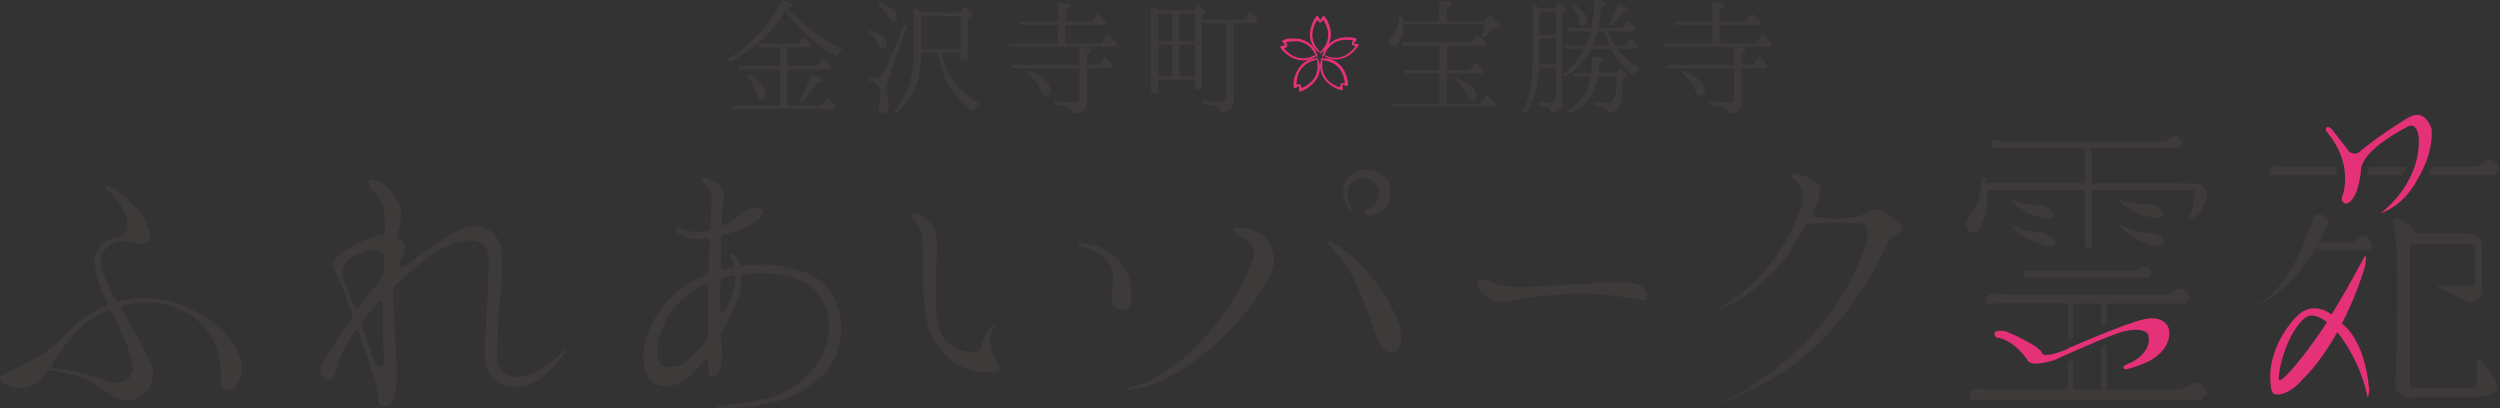 <svg xmlns="http://www.w3.org/2000/svg" viewBox="0 0 674.22 110.08"><rect x="0" y="0" width="674.22" height="110.08" fill="#333333" stroke="none"/><defs><style>.cls-1{fill:#3e3a39;}.cls-2{fill:#e53177;}.cls-3{fill:#fff;}</style></defs><title>logo-header</title><g id="レイヤー_2" data-name="レイヤー 2"><g id="レイヤー_1-2" data-name="レイヤー 1"><path class="cls-1" d="M388.13,5.71V.34c2.29,0,3.46.3,3.46.79,0,.3-.49.6-1.47,1V5.71h10.37L401.8,4c1.77,1.61,2.63,2.63,2.63,3.08,0,.19-.15.3-.49.33l-1.16.23A29.71,29.71,0,0,1,400.3,10l-.72-.45a12.62,12.62,0,0,0,1-3H378.48c0,.23,0,.38,0,.49a7.49,7.49,0,0,1-1.28,4.55,1.8,1.8,0,0,1-1.42.93,1.44,1.44,0,0,1-1-.48,1.12,1.12,0,0,1-.37-.75,1.51,1.51,0,0,1,.6-1.13,7.91,7.91,0,0,0,2.29-5.86l.9.11c.07.53.15,1,.19,1.32Zm2,14.08V28h9l2-2.44c.19.19.45.42.64.64.56.6,1.16,1.28,1.76,2l-.41.6h-27.9L375,28h13.18V19.79h-9.35l-.34-.87h9.69V12.28h-10l-.34-.83h18.85l1.76-2a16.77,16.77,0,0,1,2.52,2.22l-.38.64H390.16v6.64h6.08l1.69-2.13a22.27,22.27,0,0,1,2.33,2.36l-.37.64ZM392.94,21c3.49,1.61,5.22,3.19,5.22,4.77,0,.9-.42,1.35-1.2,1.35-.45,0-.83-.34-1.09-1a10.64,10.64,0,0,0-3.42-4.43Z"/><path class="cls-1" d="M419.26,2.29,420.54.68c1.28,1,1.91,1.69,1.91,2,0,.15-.15.3-.37.45l-.75.49V27.86c0,1.5-.9,2.25-2.82,2.37a.78.78,0,0,1-.34,0,1.38,1.38,0,0,0-.94-1.32,11.08,11.08,0,0,0-2.21-.53v-.86c1.46.11,2.63.15,3.49.15.68,0,1-.26,1-.82V18.17h-4.4c-.26,5.15-1.42,9.32-3.64,12.43l-.71-.49c1.72-3.6,2.59-8.67,2.59-15.24V1.24a17,17,0,0,1,2.17,1.05Zm.27,15V10.36h-4.36v4.4c0,1.16,0,2,0,2.55ZM415.17,3.12V9.5h4.36V3.12Zm22.6,4.43L439.2,5.6l.72.75a16.33,16.33,0,0,1,1.23,1.42l-.34.64h-7.09a22,22,0,0,0,1.88,3.91h2.77l1.43-2a22.6,22.6,0,0,1,2.07,2.22l-.38.6h-5.33a21.41,21.41,0,0,0,6,5.22,8.82,8.82,0,0,0-1.53,1.88,21.64,21.64,0,0,1-6.2-7.1H429.1A19.75,19.75,0,0,1,422,20.84l-.6-.68a21.52,21.52,0,0,0,5.83-7h-5l-.33-.86h5.78A28.34,28.34,0,0,0,429,8.41h-5.82l-.34-.86h6.35A39.64,39.64,0,0,0,430,0c2.1.15,3.15.49,3.15.94,0,.26-.41.52-1.28.83a47.1,47.1,0,0,1-.86,5.78ZM424.48,20.61l-.37-.86h5c.11-1.16.22-2.67.22-4.5,2.07.18,3.09.48,3.09.9,0,.22-.38.52-1.17.82,0,1.28-.11,2.18-.15,2.67h4.62l1.09-1.24c1.27.9,1.91,1.54,1.91,1.88,0,.07-.07.18-.22.3l-.72.45c-.07,4.58-.6,7.32-1.5,8.3a3.48,3.48,0,0,1-2.63.9A1.37,1.37,0,0,0,432.59,29a13.35,13.35,0,0,0-2.59-.56v-.94a22,22,0,0,0,3.42.26,1.77,1.77,0,0,0,2-1.35A25.54,25.54,0,0,0,436,20.5h-5a12.43,12.43,0,0,1-7.84,10.07l-.57-.68a12.76,12.76,0,0,0,4.85-4.54A16,16,0,0,0,429,20.61Zm-.15-19.52C426.77,2.48,428,4,428,5.63c0,.83-.37,1.28-1.24,1.28-.44,0-.75-.41-.86-1.16a7.59,7.59,0,0,0-2.07-4.06Zm6.53,7.32a32.83,32.83,0,0,1-1.35,3.91h4.55a32.07,32.07,0,0,1-1.36-3.91Zm2.82-1.8A28.49,28.49,0,0,0,436.46.94c1.76.71,2.67,1.28,2.67,1.76,0,.23-.38.34-1.17.34A24.32,24.32,0,0,1,434.32,7Z"/><path class="cls-1" d="M467.65,12.58H448.73l-.34-.83H461.8v-5h-10l-.34-.86H461.8V.71c2.25.12,3.37.42,3.37.9,0,.23-.48.53-1.38.94V5.86h7l1.65-2.26A24.52,24.52,0,0,1,474.9,6l-.49.71H463.79v5h9.76l1.84-2.33c.75.68,1.61,1.51,2.51,2.48l-.41.68h-9.65c2.07.37,3.12.75,3.12,1.13s-.45.48-1.32.75v3.08h3.19l1.69-2.26a25.2,25.2,0,0,1,2.18,2.41l-.38.67h-6.68V27.6c0,2-1.24,3-3.68,2.93a1.62,1.62,0,0,0-1-1.43,22.42,22.42,0,0,0-4.09-.86V27.3c2,.19,3.86.34,5.59.34.79,0,1.2-.38,1.2-1.09V18.36H449.78l-.34-.82h18.21Zm-13.52,6.57c3.72,1.58,5.64,3.34,5.64,5.26,0,.94-.42,1.39-1.24,1.39-.53,0-.94-.42-1.24-1.2a12.35,12.35,0,0,0-3.61-4.85Z"/><path class="cls-1" d="M227.18,13.18a7.15,7.15,0,0,0-1.54,2.07,43.14,43.14,0,0,1-13.85-12.4,35.31,35.31,0,0,1-14.95,13.78l-.52-.71A37.87,37.87,0,0,0,210.85.11c2,.49,3,.9,3,1.35,0,.27-.49.49-1.51.57A43.85,43.85,0,0,0,227.18,13.18Zm-14.83-.49v5.15h7.92l1.66-2.18A22.73,22.73,0,0,1,224.29,18l-.37.67H212.35V28.5h8.94l1.84-2.33.64.6c.6.64,1.16,1.28,1.69,1.92l-.42.67H197.9l-.42-.86h12.88V18.66H199.25l-.38-.82h11.49V12.69h-5.48l-.34-.86h10.63L216.71,10A22.08,22.08,0,0,1,219,12.13l-.34.56ZM202,20c3,1.87,4.47,3.68,4.47,5.52,0,1-.46,1.46-1.28,1.46-.57,0-.94-.49-1.09-1.43a10.73,10.73,0,0,0-2.63-5Zm13.66,7.13a37.66,37.66,0,0,0,3.23-7.25c1.92.79,2.89,1.43,2.89,1.92,0,.26-.45.45-1.38.49a37.2,37.2,0,0,1-4.06,5.29Z"/><path class="cls-1" d="M234.51,8.15c3.15.94,4.69,2.18,4.69,3.75,0,.87-.37,1.28-1.09,1.28-.56,0-1-.34-1.2-1.09a6.32,6.32,0,0,0-2.74-3.3Zm10.1-1-5.07,14.46a6.94,6.94,0,0,0-.49,2.36,8.44,8.44,0,0,0,.19,1.36,14.75,14.75,0,0,1,.37,3c0,1.46-.52,2.25-1.54,2.25a1,1,0,0,1-1.16-1.16c0-.15.11-.64.23-1.39a17,17,0,0,0,.26-2.67,3.1,3.1,0,0,0-3-3.41V21.1a10,10,0,0,0,1.24.12,2.72,2.72,0,0,0,2.52-1.66,99.2,99.2,0,0,0,5.59-12.95ZM237,.86c3.3.83,4.95,2,4.95,3.57,0,.9-.41,1.32-1.2,1.32-.49,0-.86-.38-1.09-1.06a6,6,0,0,0-3-3.15ZM258.8,3.42l1.39-1.73c1.43,1.28,2.14,2,2.14,2.37a.43.43,0,0,1-.22.33l-1,.6V16.3h-2V14.19H254a22.06,22.06,0,0,0,3.53,8.26A21,21,0,0,0,264.25,28a6.47,6.47,0,0,0-1.69,2,20.89,20.89,0,0,1-8.19-10.14,32.9,32.9,0,0,1-1.46-5.67h-4.47a31.36,31.36,0,0,1-1.05,7.93,17,17,0,0,1-5.71,8.48l-.6-.67c3.53-3.87,5.33-9.17,5.33-16V2.25c.08.08.38.15.83.42.71.3,1.16.63,1.46.75Zm-10.36.86v9.05H259.1v-9Z"/><path class="cls-1" d="M291.13,12.58H272.21l-.34-.83h13.41v-5h-10L275,5.86h10.33V.71c2.25.12,3.38.42,3.38.9,0,.23-.49.53-1.39.94V5.86h7.05L296,3.6A24.6,24.6,0,0,1,298.38,6l-.49.71H287.27v5H297l1.84-2.33c.75.68,1.61,1.51,2.51,2.48l-.41.68h-9.65c2.06.37,3.12.75,3.12,1.13s-.45.48-1.32.75v3.08h3.19L298,15.28a23.93,23.93,0,0,1,2.18,2.41l-.37.67h-6.69V27.6c0,2-1.24,3-3.68,2.93a1.6,1.6,0,0,0-1-1.43,22.42,22.42,0,0,0-4.09-.86V27.3c2,.19,3.86.34,5.59.34.79,0,1.2-.38,1.2-1.09V18.36H273.26l-.34-.82h18.21Zm-13.51,6.57c3.71,1.58,5.63,3.34,5.63,5.26,0,.94-.42,1.39-1.24,1.39-.53,0-.94-.42-1.24-1.2a12.35,12.35,0,0,0-3.61-4.85Z"/><path class="cls-1" d="M321.93,2.78l1.31-1.54c1.31,1.05,2,1.76,2,2.1a.41.41,0,0,1-.26.38l-.83.52V5.37h11.23L337,3a22.21,22.21,0,0,1,2.25,2.51l-.34.72h-6.19V27.45c0,1.69-1.16,2.63-3.57,2.82a1.71,1.71,0,0,0-1.2-1.51,21.72,21.72,0,0,0-3.6-.75V27a38.13,38.13,0,0,0,5.1.37c.83,0,1.24-.37,1.24-1.12V6.2h-6.57V24.11h-1.88V21.44h-9.87v3.79h-2V1.77a21.1,21.1,0,0,1,2.15,1Zm-9.54.86v7.51h3.79V3.64ZM316.18,12h-3.79v8.59h3.79Zm6.08-.87V3.64h-4.17v7.51Zm0,9.46V12h-4.17v8.59Z"/><path class="cls-2" d="M366.45,12.11a.46.46,0,0,0-.38-.22l-.37-.05-.59-.09h-.06l.05-.05.51-.65c.16-.22.27-.37.22-.52s-.25-.21-.53-.28a8,8,0,0,0-3.05-.13A6.35,6.35,0,0,0,358.31,12c0-.09.09-.17.13-.25a6.72,6.72,0,0,0,0-5,6.79,6.79,0,0,0-1.09-2.13c-.13-.16-.24-.3-.4-.3s-.27.16-.38.34l-.06.09-.34.59a1.11,1.11,0,0,1-.07.13.27.27,0,0,1-.06-.11,6.05,6.05,0,0,0-.32-.55l-.1-.17c-.12-.18-.22-.33-.39-.33s-.26.13-.39.31a8.08,8.08,0,0,0-1.3,2.86,6.23,6.23,0,0,0,.4,4.64,4.79,4.79,0,0,0,1.86,2l.74.42-.2-.24,0,0a8,8,0,0,0,.85-.78,6.71,6.71,0,0,0-.42,1.24l-.67-.23.62.44-.13.63v-.32l-.21.58-.6,0,.53.15,0,.09a5.45,5.45,0,0,0-.18,2.88,6.32,6.32,0,0,0,2.39,3.71,8.35,8.35,0,0,0,3,1.58,1,1,0,0,0,.29.05.3.3,0,0,0,.24-.09c.1-.11.1-.26.07-.48s0-.3-.07-.45,0-.19,0-.29a.55.55,0,0,1,0-.17l.15,0,.36.14.34.13a1.11,1.11,0,0,0,.35.09c.28,0,.28-.28.28-.52a5.75,5.75,0,0,0-.31-1.84,7,7,0,0,0-3.21-4.37,5.71,5.71,0,0,0-3.29-.72h-.06v-.13l.34-.6.06,0a5.06,5.06,0,0,0,3,1h0c2.52,0,4.59-1.22,6.34-3.73A.4.4,0,0,0,366.45,12.11Zm-9.84,4.08.8.18.12,0c3,.61,4.72,2.6,5.15,5.91,0,.12,0,.15,0,.15a.23.23,0,0,1-.12,0l-.45,0c-.53,0-.58.29-.71.9,0,.18-.08.18-.11.18a.41.41,0,0,1-.15,0,10.27,10.27,0,0,1-1.27-.58,5.76,5.76,0,0,1-3.28-5.35V16.18Zm-.55-2.14L356,14l-.22-.26c-.17-.2-.34-.4-.5-.61a5.81,5.81,0,0,1-1.35-3.64,7.71,7.71,0,0,1,1.27-4l0-.06,0,0,.16.15.19.19c.22.22.33.32.47.32s.23-.09.38-.24l.21-.2.27-.25a3.53,3.53,0,0,1,.19.3l.06.1a.75.75,0,0,1,.07.12c1.47,2.71,1.29,5.27-.53,7.43l-.11.13-.23.27-.22.23Zm1.22.48c.16-.31.34-.62.52-.92a5.78,5.78,0,0,1,2.77-2.42,7.76,7.76,0,0,1,4.21-.32h.07a.2.2,0,0,1,0,.09c0,.08-.07.16-.11.25a.91.91,0,0,0-.16.68c.09.27.35.36.58.44l.24.1.08.06s0,0,0,.09c-2,2.67-4.49,3.57-7.38,2.65l-.61-.21-.35-.12Z"/><path class="cls-2" d="M353.12,16.09a5.6,5.6,0,0,0,1.89-1l.05,0,.4.59-.22-.74.38-.31-.43.13v-.05A5.8,5.8,0,0,0,353,11.59a6.64,6.64,0,0,0-4.08-1.2c-.34,0-.69,0-1.07,0a6.47,6.47,0,0,0-1.64.36c-.22.08-.38.14-.41.3s.06.28.21.44l.2.23c.13.15.27.3.41.44l0,0h0l-.88.21c-.22.06-.39.11-.44.26s0,.29.19.49a7.78,7.78,0,0,0,1.73,1.66,7.22,7.22,0,0,0,4.12,1.49A6.11,6.11,0,0,0,353.12,16.09Zm1.75-1.28c-.25.08-.49.18-.73.28l-.14.06c-2.82,1.18-5.42.48-7.61-2l-.07-.09s0,0,.08-.07l.22-.1a.83.83,0,0,0,.55-.45.83.83,0,0,0-.2-.72,2.12,2.12,0,0,1-.12-.2.45.45,0,0,1-.05-.12l.13,0a10.76,10.76,0,0,1,2.18-.26h.17a5.58,5.58,0,0,1,4.84,2.56l.53.78.25.38Z"/><path class="cls-2" d="M355.51,16.07l-.44-.92.1.69a.4.4,0,0,0-.24-.07h-.13a5.72,5.72,0,0,0-3.8,1.71,7.84,7.84,0,0,0-2.12,5.84c0,.37.22.41.31.41a.6.6,0,0,0,.24-.06l.36-.18.55-.27,0,0v0l0,.31c0,.19,0,.39,0,.59s0,.39.09.48a.28.28,0,0,0,.21.09,1,1,0,0,0,.38-.11,8.05,8.05,0,0,0,1.84-1c2.24-1.63,3.26-3.56,3.09-5.89A4.45,4.45,0,0,0,355.51,16.07Zm-.3.06v0a12.13,12.13,0,0,1,.09,1.8v.22c0,3.49-3.19,5.15-4.17,5.58a.22.22,0,0,1-.11,0,.34.34,0,0,1,0-.12c-.16-.62-.23-.9-.7-.9a4.28,4.28,0,0,0-.53.06.63.63,0,0,1-.15,0,.23.23,0,0,1,0-.12c0-.15,0-.3.05-.45a8.15,8.15,0,0,1,.18-1.22,5.84,5.84,0,0,1,3-4.06,9.9,9.9,0,0,1,2.36-.84Z"/><path class="cls-1" d="M34.33,107.92c-2.23,0-4.07-1.25-6-2.58A29.35,29.35,0,0,0,21,101.53a26.28,26.28,0,0,0-7.7-1.59l-.47.2a20.42,20.42,0,0,1-2.78,3,8,8,0,0,1-4.65,1.57,7.21,7.21,0,0,1-2-.28C1,103.79,0,102.76,0,102c0-.55.74-.91,2.28-1.6l.19-.08c1.82-.78,3.56-1.74,6.21-3.19a32.18,32.18,0,0,0,8-5.88l1-1c2.54-2.56,4.72-4.77,7.72-6.27a28.58,28.58,0,0,1,3.26-1.46l.28-.74a2,2,0,0,0-.12-.21v0a.44.44,0,0,1,0,.12l-.05-.22a37.83,37.83,0,0,1-2.93-8.07c-.58-2.69-.66-4.61.7-6.44A6.58,6.58,0,0,1,30.8,64.2c.83-.12,3.43-.51,3.56-3.37.2-2.06-.87-3.86-1.9-5.61a19.73,19.73,0,0,0-3.68-4.13,1.91,1.91,0,0,1-.71-1s0,0,.08-.11a.58.58,0,0,1,.24,0,8.46,8.46,0,0,1,3.73,1.79,24.31,24.31,0,0,1,5.28,5.11,12.32,12.32,0,0,1,3,6.09c.21,1.62-.43,2.56-1.9,2.79a3.48,3.48,0,0,1-.73.07,11,11,0,0,1-2.53-.43A15,15,0,0,0,33.09,65a3.44,3.44,0,0,0-.46,0c-1.74,0-3.41,1-4.81,3s-.15,5.42,1.08,8.26c.69,1.57,1.48,3.07,2.45,4.83l.63.26a22.26,22.26,0,0,1,5.18-.94c.59,0,1.15,0,1.7,0a27.35,27.35,0,0,1,8.46,1.33,32.36,32.36,0,0,1,8.83,4.38A21.73,21.73,0,0,1,63,92.85c1.79,2.82,2.58,5.79,2.1,7.94-.56,2.61-1.78,4.24-3.26,4.37l-.42,0c-1.15,0-1.87-.44-1.87-2.62A22.31,22.31,0,0,0,58,92.77a17.84,17.84,0,0,0-9.14-9.14,22.27,22.27,0,0,0-9.29-2.06c-.73,0-1.48,0-2.29.1a26.14,26.14,0,0,0-4.34.71l-.34.8c.86,1.39,1.6,2.64,2.26,3.81a105.15,105.15,0,0,1,6,11.5,7.21,7.21,0,0,1-.09,4.94A6.55,6.55,0,0,1,36,107.69,6.55,6.55,0,0,1,34.33,107.92Zm-5.06-24.3A29.27,29.27,0,0,0,24,86.55c-2.85,1.9-6.28,6.21-7.69,8.22-.73,1.09-1.6,2.39-2.46,3.77l.42.82a40.65,40.65,0,0,1,7.22,1.12,50.48,50.48,0,0,1,6.89,2.06,7.41,7.41,0,0,0,3,.69A5.08,5.08,0,0,0,34,102.5a3.64,3.64,0,0,0,1.81-4,47.46,47.46,0,0,0-2.54-7.73c-.71-1.58-1.43-3-2.2-4.6L30,83.89Z"/><path class="cls-1" d="M103.49,109.64a1.27,1.27,0,0,1-1.36-1.16c0-.28-.09-.61-.14-1a46,46,0,0,0-.82-4.68c-.44-1.59-1.06-3.45-1.84-5.8-.47-1.43-1-3-1.56-4.77-.16-.42-.29-.83-.42-1.23S97,89.91,96.8,89.4l-.5-.34-.53.23c-2.58,3.63-4,6.48-4.69,9.23-.64,2.54-1.27,3.76-2,4a1.58,1.58,0,0,1-.52.09c-.36,0-.93-.15-1.77-1.43-.69-1.19-.42-2,1.07-4.76,1.17-2.13,2.85-4.56,4.62-7.13.45-.64.9-1.3,1.35-2,.23-.39.46-.74.71-1.12s.35-.53.52-.81l0-.48-.49-1.28c-.49-1.28-.92-2.4-1.25-3.32a49.62,49.62,0,0,0-3.27-7.67c-.29-.44-1.15-1.73,1.8-4.17a31.67,31.67,0,0,1,6.84-3.82l.62-.28a11,11,0,0,1,4-1l.54-.53a54.68,54.68,0,0,0-.35-5.81,10.5,10.5,0,0,0-3-5.69A3.54,3.54,0,0,1,99.38,49a.36.36,0,0,1,.11-.27,1.42,1.42,0,0,1,1-.35,5.35,5.35,0,0,1,2.77,1.22A13.35,13.35,0,0,1,107.56,55c.84,1.75.86,3.87,0,6.48,0,.21-.1.39-.15.58a11.9,11.9,0,0,0-.39,1.78l.31.55c1,.44,1.48.8,1.65,1.2a4.48,4.48,0,0,1-.32,3.34c-1.27,1.91-1.32,2.47-1,2.83a1,1,0,0,0,.85.4,2.51,2.51,0,0,0,1.65-.92c1.6-1.6,7.46-5.46,10.62-7.53l.09-.06A14.14,14.14,0,0,1,128.57,61a6,6,0,0,1,5,2.49,10.14,10.14,0,0,1,1.8,6.2,87.21,87.21,0,0,1-.43,10.82c-.61,5.18-.79,10.23-.87,14.48s1.5,6.42,4.85,6.64h.46c3.23,0,6.45-2.08,7.37-2.71a55.47,55.47,0,0,0,5.36-4.4,1.19,1.19,0,0,1,.68-.37,1.37,1.37,0,0,1-.2.48,30.4,30.4,0,0,1-5.13,6.06,12.79,12.79,0,0,1-7,3.6,11.67,11.67,0,0,1-1.86.17,7.09,7.09,0,0,1-3.79-1.06A7,7,0,0,1,131,98.6c-.56-1.95-.3-5.74,0-9.4.05-.74.1-1.47.14-2.18.18-4.27.35-8.18.52-11.66v-.15c.18-4.07.34-7.59-1-9a5.26,5.26,0,0,0-3.94-1.34,12.46,12.46,0,0,0-2.74.33A25.27,25.27,0,0,0,114.66,70a107.88,107.88,0,0,0-8.46,7.42l-.18.39v1.48c.08,4,.32,8.74.62,12,.2,2.29.25,4.4.3,7.07l0,2.12V101c0,1.85,0,4.94-.73,6.6a2.93,2.93,0,0,1-2.33,2A3.11,3.11,0,0,1,103.49,109.64Zm-1.14-28.41A65.53,65.53,0,0,0,97.44,87l-.08.52c.76,2,1.51,4.12,2.14,5.88s1.2,3.37,1.52,4.14c.5,1.28,1.14,1.47,1.48,1.47h0a1,1,0,0,0,.82-.5,1.82,1.82,0,0,0,.21-.92c0-.58-.06-1.23-.09-2.17s-.08-2.35-.17-4.2c-.08-2.58-.08-5.91,0-9.62Zm-1.53-13.74c-1.91,0-5.25,1.53-5.62,1.7-1.57.84-3.87,3.65-2.43,6.72.8,1.86,1.74,4.15,2.94,7.19l.94.11c1.69-2.41,3.55-4.78,4.55-6l.22-.28a13.68,13.68,0,0,0,2.07-3.25l0-.21c0-.81,0-1.63,0-2.4s0-1.41,0-2l-.09-.3A3,3,0,0,0,100.82,67.49Z"/><path class="cls-1" d="M195.55,110.08a7.94,7.94,0,0,1-1.14,0c-.91-.07-1.19-.41-1.19-.51a3.68,3.68,0,0,1,1-.24h0a74.36,74.36,0,0,0,12.14-1.76A24,24,0,0,0,221,97.19a16.8,16.8,0,0,0,1.17-15.44c-1.44-3.52-5-6.14-9.78-7.2a31.13,31.13,0,0,0-7.26-.79,46.25,46.25,0,0,0-4.74.25l-.48.55c.08,3.56-.76,6.51-3.34,11.67-.35.71-.71,1.37-1.05,2s-.65,1.22-.95,1.82l-.06.24c0,1,.06,1.92.1,2.76,0,.67.08,1.26.08,1.76.08,2.17.07,3.7-.8,5.21a2.22,2.22,0,0,1-1.9,1.33,1.2,1.2,0,0,1-.59-.14c-.35-.15-.38-1.44-.39-2.38,0-.37,0-.77,0-1.17v-.33L190,97l-.82,1c-.6.74-1.21,1.5-1.86,2.21a10.78,10.78,0,0,1-7.68,4,6.05,6.05,0,0,1-3-.75c-4.47-2.5-3-9.76-2.43-11.92,1.13-4.61,4.39-9.45,9-13.3a27.39,27.39,0,0,1,7.42-4.26l.34-.5a.82.82,0,0,0,.08-.35c0-2,.26-5.75.43-8.21l-.61-.67a16,16,0,0,1-2.39.18,10.76,10.76,0,0,1-4.68-.92,3.18,3.18,0,0,1-1.68-1.76c0-.09,0-.16,0-.19a.59.59,0,0,1,.55-.25,4.57,4.57,0,0,1,1.56.45l.34.13a8.58,8.58,0,0,0,3.66.64,17.1,17.1,0,0,0,3-.35l.44-.53c0-1.32.08-3.38.16-5.19.05-1.4.1-2.64.1-3.25a4.58,4.58,0,0,0-2-3.81c-.67-.53-.76-1.19-.51-1.53h0a1.63,1.63,0,0,1,.23,0,7.07,7.07,0,0,1,2.95,1.2,5.65,5.65,0,0,1,2.57,2.76,5.41,5.41,0,0,1-.06,2.58c-.08.51-.17,1.06-.23,1.64l-.05.61c-.09,1-.21,2.32-.21,3.7l.76.49a15.13,15.13,0,0,0,2.85-1.85l.38-.3a8.56,8.56,0,0,1,3.49-2.35,5.13,5.13,0,0,1,1.71-.34,2.27,2.27,0,0,1,1.51.49c.28.2.82.57-.17,2a13.71,13.71,0,0,1-4.82,3.21c-1.89.69-3.67,1.26-5.4,1.71l-.4.52v.52c0,2-.09,5.16-.17,7.73l.68.53.56-.15a10.72,10.72,0,0,1,2-.44l.46-.7-.08-.26a4.36,4.36,0,0,0-.22-.6c-.78-1.27-.81-1.84-.77-1.94a.59.59,0,0,1,.4-.17,1.9,1.9,0,0,1,1.27,1,4.44,4.44,0,0,1,.89,1.85l.58.39a44.07,44.07,0,0,1,5.26-.33,32.36,32.36,0,0,1,12.23,2.3c5,2,8.26,6.33,9.06,12.19.83,6.2-1.15,12.11-5.31,15.79A30.36,30.36,0,0,1,206.57,109,62.66,62.66,0,0,1,195.55,110.08Zm-5.35-33.5a23.09,23.09,0,0,0-4.64,2.94A21.16,21.16,0,0,0,178.43,89c-1.35,3.68-1.85,8.25.21,9.6a3.73,3.73,0,0,0,2,.49A8.14,8.14,0,0,0,185.74,97a41.69,41.69,0,0,0,5-5.37l.11-.33V86c0-1.34,0-5.39.09-8.86Zm7.53-2.21a27.54,27.54,0,0,0-3,.62l-.39.5c-.09,2.62-.09,6.13-.09,8.46l1,.3a8.25,8.25,0,0,0,.46-.82,25.85,25.85,0,0,0,2.59-7.65,1.75,1.75,0,0,1,0-.4,2.61,2.61,0,0,0,0-.48Z"/><path class="cls-1" d="M266.41,100.47h-.71a15.69,15.69,0,0,1-9.33-3.53,19.41,19.41,0,0,1-6.1-8.78A48.61,48.61,0,0,1,249,77.41c-.09-3.7-.17-9.54-.17-12.34-.1-3-1.15-4.59-2-5.36s-1.29-1.76-1.16-2.11h0s.1-.13.49-.13a5.34,5.34,0,0,1,2,.6,9.43,9.43,0,0,1,3.45,3.12c1.24,2,1.16,5.45,1,8.27-.19,4.21-.25,8-.17,12.67,0,5.71,1.5,8.33,2.39,9.38a10.7,10.7,0,0,0,4.31,2.94,7.7,7.7,0,0,0,2.71.43,7,7,0,0,0,1.61-.15c1-.12,1.25-1.13,1.35-1.52l0-.13a5.48,5.48,0,0,1,.47-1.87,10.53,10.53,0,0,1,2.24-3.32,1.58,1.58,0,0,1,.87-.48l.07.06s0,.18-.17.39A7.21,7.21,0,0,0,267,91.48a8.42,8.42,0,0,0,1.25,5l.16.22a3.78,3.78,0,0,1,1.12,2.82C269.36,100.13,268.27,100.47,266.41,100.47Zm36.27-17a2.76,2.76,0,0,1-2.74-1.72,11.45,11.45,0,0,1,0-3.69c.08-.87.16-1.84.19-2.83A7.2,7.2,0,0,0,297,68.72a15.87,15.87,0,0,0-5.45-2.18c-.42-.07-.9-.22-.86-.52s0-.3.63-.3c.22,0,.47,0,.77,0a14.31,14.31,0,0,1,6.23,1.75,14.14,14.14,0,0,1,5.88,6.55,16.92,16.92,0,0,1,.83,7.36c-.13,1.38-.84,2.07-2.11,2.07Z"/><path class="cls-1" d="M304.86,105.05a1.62,1.62,0,0,1-1-.21,4.29,4.29,0,0,1,1.7-.67c2.88-.5,4.75-1.49,8.1-3.67A48.12,48.12,0,0,0,326.56,89a67.23,67.23,0,0,0,10.75-17.5c1.16-2.58,1.23-4.42.22-5.48a11.44,11.44,0,0,0-3.63-2.63c-.71-.43-1.17-1-1.13-1.47,0-.18.07-.58,1.6-.58a9.72,9.72,0,0,1,5.32,1.6c2.58,1.4,5.29,5.87,2.92,11-2.5,5.61-8.06,12.66-14.85,18.86-4.87,4.36-6.93,5.84-11.58,8.34a28.89,28.89,0,0,1-10.27,3.72A6.05,6.05,0,0,1,304.86,105.05Zm70.3-10.11c-1.67,0-3.32-1.81-4.12-4.49a92.56,92.56,0,0,0-4.39-11.74l-.16-.38a36.32,36.32,0,0,0-7-11.16c-1.79-1.71-1.68-2.18-1.68-2.19s.14-.15.18-.15a6.92,6.92,0,0,1,2.19,1.07c2.71,1.55,5.25,3.78,8.75,7.7a39.2,39.2,0,0,1,7.21,11.08c2.19,4.42,2.3,8.69.23,9.94A2.44,2.44,0,0,1,375.16,94.94ZM369.45,58.1a1.64,1.64,0,0,1-1.27-.39.77.77,0,0,1-.07-.67,1.3,1.3,0,0,1,.87-.7,4.11,4.11,0,0,0,2.85-3.83c0-2.67-1.61-4.39-4.09-4.39a5.42,5.42,0,0,0-1.31.17,3.54,3.54,0,0,0-2.54,1.85,6.2,6.2,0,0,0,.17,5.26,2.52,2.52,0,0,1,.47,1.45h0c-.18,0-.79-.45-1.44-1.87a6.6,6.6,0,0,1,0-6.51,6,6,0,0,1,5.1-2.73h.36A6.9,6.9,0,0,1,374,48.3c1,1.45,1.24,3.44.61,5.77a5.1,5.1,0,0,1-3.28,3.58A4.39,4.39,0,0,1,369.45,58.1Z"/><path class="cls-1" d="M405.62,81.52a8.23,8.23,0,0,1-5.74-2.29c-1.26-1.3-1.61-3.12-1.16-3.57a1.2,1.2,0,0,1,.95-.39,7.41,7.41,0,0,1,2.52.75l.79.33a20.78,20.78,0,0,0,6.92,1.08h.72c3.79-.26,8.85-.58,11.52-.66,3-.2,10.95-.57,13.57-.66s5.44.1,6.73.87a3.47,3.47,0,0,1,1.71,3.24c0,.36-.2.79-1,.79a3.53,3.53,0,0,1-.85-.12c-1.33-.28-5.26-.95-7.78-1.24-1.88-.22-5.83-.53-8.74-.53-.65,0-1.24,0-1.72.06-1,.11-2.39.21-3.87.31-2.28.16-4.86.35-6.8.63-1,.15-2.11.39-3.17.63A28.56,28.56,0,0,1,405.62,81.52Z"/><path class="cls-1" d="M460.37,110a5.07,5.07,0,0,1,.64-.29A51.64,51.64,0,0,0,472.54,104a92.53,92.53,0,0,0,11.6-9.12,61.65,61.65,0,0,0,10.49-12A70.64,70.64,0,0,0,501.1,71.5a36,36,0,0,0,2.32-7c.06-.29.12-.53.17-.71a3.64,3.64,0,0,0-.51-3.19l-.17-.14a6.09,6.09,0,0,0-2.5-.3h-8.09c-1.35.09-3.31.09-4.61.09l-.18,0-.48.31-.12.13c-.82,1.74-2,3.64-3,5.29a45.08,45.08,0,0,1-9.51,10.89,37.55,37.55,0,0,1-11.34,6.82,1.93,1.93,0,0,1-.65.13h0a4.84,4.84,0,0,1,.68-.45,44.77,44.77,0,0,0,10-7.28,57.43,57.43,0,0,0,8-10.25,46.57,46.57,0,0,0,4.11-8.72,11,11,0,0,0,.89-5.35,5.66,5.66,0,0,0-2.16-3.29,2.2,2.2,0,0,1-.76-1.32.24.24,0,0,1,0-.16c.07-.08.19-.21.63-.21a9.35,9.35,0,0,1,2.53.61,11.86,11.86,0,0,1,4.16,2.4c.65.71.61,1.87-.18,4.12a9.89,9.89,0,0,1-.72,1.69c-.24.5-.5,1-.76,1.63v.29l.42.75.23.16.8.13c.53.09,1.13.19,1.68.25a31.55,31.55,0,0,0,3.2.15c1.14,0,2.31,0,3.46-.15a11.57,11.57,0,0,0,5.45-1.9,3.1,3.1,0,0,1,1.57-.43,5,5,0,0,1,2.14.56,12.62,12.62,0,0,1,3.9,2.75c1.07.91,1.36,1.58,1.27,1.91,0,.16-.31.8-2.07,1.93-1.49.74-2.48,2.93-3.52,5.26-.16.35-.31.69-.47,1a76.84,76.84,0,0,1-7.81,12.56A72.55,72.55,0,0,1,489,94a57.86,57.86,0,0,1-13.53,9.46,89.37,89.37,0,0,1-14.3,6.35,2.1,2.1,0,0,1-.66.12Z"/><path class="cls-1" d="M592.3,49.46c-.07,0-13.4-.08-28.13-.09V41.68a5.23,5.23,0,0,0-.51-1.69h24.09l0,0,1.14-1.15h0l-.83-1.27-.05-.06a1.39,1.39,0,0,0-1.94-.8h0L583.92,38l0,0-1.65.08v0H539.89a3.12,3.12,0,0,0-2-.32c-1.14.24-.69,2.18-.69,2.18l0,0h25v9.37H535.79v-.06L535.67,48l-1.1-.15c-.27,4.64-1.43,8.16-3.52,10.7a2.68,2.68,0,0,0-.82,1.8,3.26,3.26,0,0,0,.5,1.57,1.77,1.77,0,0,0,1.31.9c.77,0,1.54-.67,2.31-2.17A18.47,18.47,0,0,0,536,52.28v-.45l0-.57h26.29V66.33a1,1,0,0,0,1.92,0V51.26h27.7a17.65,17.65,0,0,1-1.47,7.18v0c-.67,1.88,2.53-.87,2.53-.87S598.33,51,592.3,49.46Z"/><path class="cls-1" d="M552.65,66.47a3.27,3.27,0,0,1-1.14-.25,20.09,20.09,0,0,1-5.73-2.36,9.62,9.62,0,0,1-3-3,2.44,2.44,0,0,1-.16-.4,2.24,2.24,0,0,1,.43.17A9.32,9.32,0,0,0,548,62.41a7.94,7.94,0,0,1,4.95,1.29c.74.5,1.15,1,1.22,1.42a1.07,1.07,0,0,1-.26.86A1.66,1.66,0,0,1,552.65,66.47Zm29.69-.15a4.27,4.27,0,0,1-.59,0c-4.42-.88-7.8-2.68-10-5.33a2.41,2.41,0,0,1-.14-.36,2,2,0,0,1,.43.17,20.12,20.12,0,0,0,8.32,2.08,3.21,3.21,0,0,1,3.12,1.86,1.51,1.51,0,0,1-.06,1.27A1.29,1.29,0,0,1,582.34,66.32ZM552.08,59c-4.19-.67-7.32-2.23-9.29-4.65a2.41,2.41,0,0,1-.14-.36,2.53,2.53,0,0,1,.43.17,25.05,25.05,0,0,0,5.21,1.06c.37,0,.66,0,.94,0a4.87,4.87,0,0,1,4.29,2c.32.49.43.88.3,1.15S553.31,58.9,552.08,59Zm30-.25c-2.86-.22-4.86-.67-5.95-1.32a15.18,15.18,0,0,1-4.7-3.36,3.23,3.23,0,0,1-.23-.44,3.31,3.31,0,0,1,.51.27c1.68.72,4.39,1.06,8.34,1.06a5.08,5.08,0,0,1,2.82,1.93c.36.55.5,1,.37,1.3S582.49,58.72,582,58.79Z"/><path class="cls-3" d="M573.7,91.22l.38-.06h-.15Z"/><path class="cls-1" d="M536.34,81.79a12.07,12.07,0,0,0,2,0H557.6v10l1.51-.67v-9.3h7.55V88l1.5-.6V81.84h21.1c.26,0,1.59-1.38,1.47-1.56L589.86,79a.12.12,0,0,0-.06-.06,1.87,1.87,0,0,0-2.41-.91,9.41,9.41,0,0,0-1.87,1.07,4.21,4.21,0,0,1-2.08.33c-.16,0,.15,0-.66,0H541.15c-2.3,0-6-1.28-5.31,2.18C535.89,81.9,536.18,81.91,536.34,81.79Zm52.6-.23a.23.23,0,0,0,.08.18.3.3,0,0,1-.11-.18Zm-52.87-.27s0,0,0,0H536Z"/><path class="cls-1" d="M547.73,74.89h31.43c.39,0,1.32-1.06,1.13-1.33s-.35-.52-.53-.77a.08.08,0,0,0,0,0c-.91-1.72-2.86.12-4.16.18l-.11,0c.06,0,0,0-.3,0h-26c-1.61,0-3.62-.65-3.19,1.65C546,75,547.26,74.89,547.73,74.89Z"/><path class="cls-1" d="M595.32,106l-1-1.45a.46.46,0,0,0-.07-.07,2.13,2.13,0,0,0-2.92-1c-1.73,1-2.5,1.5-4.5,1.59-.21,0,.24,0-.72,0H568.16V92.77q-.75.28-1.5.6v11.7h-7.55V96.92l-1.51.74v7.41H537.77c-2.71,0-7.24-1.5-6.37,2.56.07.29.43.3.63.15-.26.21.06.07.4.07h61.15c.33,0,.9-1.32,1.42-1.32A.36.36,0,0,0,595.32,106Zm-63.62,1.17-.07,0,.07,0Z"/><path class="cls-2" d="M579.39,90.29s-.72-2.09-5.85-1.07l0,0c-2.64.19-18.9,7.62-18.9,7.62l.06.05s-7.13,2.62-8.06,0h0s-3.41-5.23-8.26-5.89h-.05s-2.07-2.29,2.53-1.68h0c9.38,4,9.79,5.76,9.79,5.76l0,0c.44,1.87,6.84-.94,6.84-.94v-.07s15.64-6.92,20.91-8h0c5.42-1.12,6.45,2.43,6.45,2.43v0c1.29,5.75-5.31,8.93-5.31,8.93h-.06a29.77,29.77,0,0,1-6.14,2.19c-2.22-.61,1.5-1.87,1.5-1.87h-.05s5.52-2.57,4.64-7.24"/><path class="cls-1" d="M625.45,67.61h13.28a1.31,1.31,0,0,0,1-1.54c-.94-2.22-2.22-3-3.14-2.22l0,0-2.38,1.69h-5.28c-1.13-.87-2.81-.07-2.81-.07C624.42,66.6,625.4,67.57,625.45,67.61Z"/><path class="cls-2" d="M638.87,104.63s-.67-12.15-7.29-17.39a87.52,87.52,0,0,0,6.29-15.65v.09s.66-4.15-.47-2l-.07.13c-3.1,5.91-6,10.86-8.53,15l0,0s-5-4.07-9.44.55v0c-7.22,7.64-7.09,15.49-7.09,15.49l0-.12c-.14,6.3,1.38,5.54,1.38,5.54l0,.08c3.7.43,7.27-3.94,7.27-3.94l0-.09c4.95-4.49,9.4-12.72,9.4-12.72l.06,0a42.89,42.89,0,0,1,8,16.94s.17,2.11.67-2ZM615.81,102v-.06l-.81.57c-.79.69-.2-2.58-.2-2.58l-.06.12s1.48-9.31,6.66-14.15l.09,0c2.41-2.27,6,1,6,1l.06,0C620.31,98,615.81,102,615.81,102Z"/><path class="cls-1" d="M674.22,45.84l-1-1.53-.06-.07a1.67,1.67,0,0,0-2.33-1h0l-2.56,1.6-.06,0-2,.1v0H655.84c-.3.74-.62,1.47-1,2.2h18l0,0,1.38-1.37Z"/><path class="cls-1" d="M649,45H639a4.25,4.25,0,0,0-.26,1,2.46,2.46,0,0,1-.1.47c0,.24-.06.48-.1.74H648A21,21,0,0,0,649,45Z"/><path class="cls-1" d="M630,45H615.37a3.69,3.69,0,0,0-2.37-.38c-1.37.29-.83,2.62-.83,2.62l.05,0h18.11A15.75,15.75,0,0,0,630,45Z"/><path class="cls-2" d="M627.29,35.32s-.19-2,1.47-.57l.07.06L633,40.18l.07.07a2.2,2.2,0,0,0,3.39.63v-.06a117.21,117.21,0,0,1,13.1-9.14h.07c4.47-2.62,6.13,3.07,6.13,3.07l0,0s.8,5.78-3.43,12.95h0C648.17,56,642,57.48,642,57.48l0,0s10.39-7.22,10.35-19.75c0,0-.19-5.15-3.1-3.52l0,0s-7.09,3.49-10.71,7.71v0s-2,2.49-1.82,4.15h0c-.93,8.86-4.12,8.86-4.12,8.86v0a1.4,1.4,0,0,1-.9-2h0s3.41-8.35-4.26-17.47"/><path class="cls-1" d="M673.52,105.13v0s.61-1.83-4-7.54l0,0v-.06c-.29-.35-.56-.54-.79-.54-.54,0-.83,1-.83,1l0,0v6.67h-17a1.08,1.08,0,0,1-1-1.06V66H650s3.3-.16,8.31-.2c3.13,0,6.06.09,9,.2h.16l0,11H658a2.38,2.38,0,0,0-.68.44l8,3.79a2.38,2.38,0,0,0,1,.25c1.67,0,2.79-2,3-2.27V65.7c0-.1,0-2.37-4.13-2.78H651l0-.2a2,2,0,0,0,0-1l0,0a17.14,17.14,0,0,0-3.8-2.64,3.4,3.4,0,0,0-1.07-.23.78.78,0,0,0-.66.26,1.59,1.59,0,0,0,0,1.31h0l0,.12c1.88,5.79.69,38.56.55,42.28s2.14,4.35,3.93,4.35a6.6,6.6,0,0,0,1.55-.19l.11,0h18A6.64,6.64,0,0,0,673.52,105.13Z"/><path class="cls-1" d="M628.08,59.85h0s-.67-2.8-4-1.77v0c-6.51,20.7-14.84,23.67-14.84,23.67a1.44,1.44,0,0,0-.43.32c.54-.09,2.93-.69,6.49-3.74,9.38-8.83,12-16.66,12-16.66v0Z"/></g></g></svg>